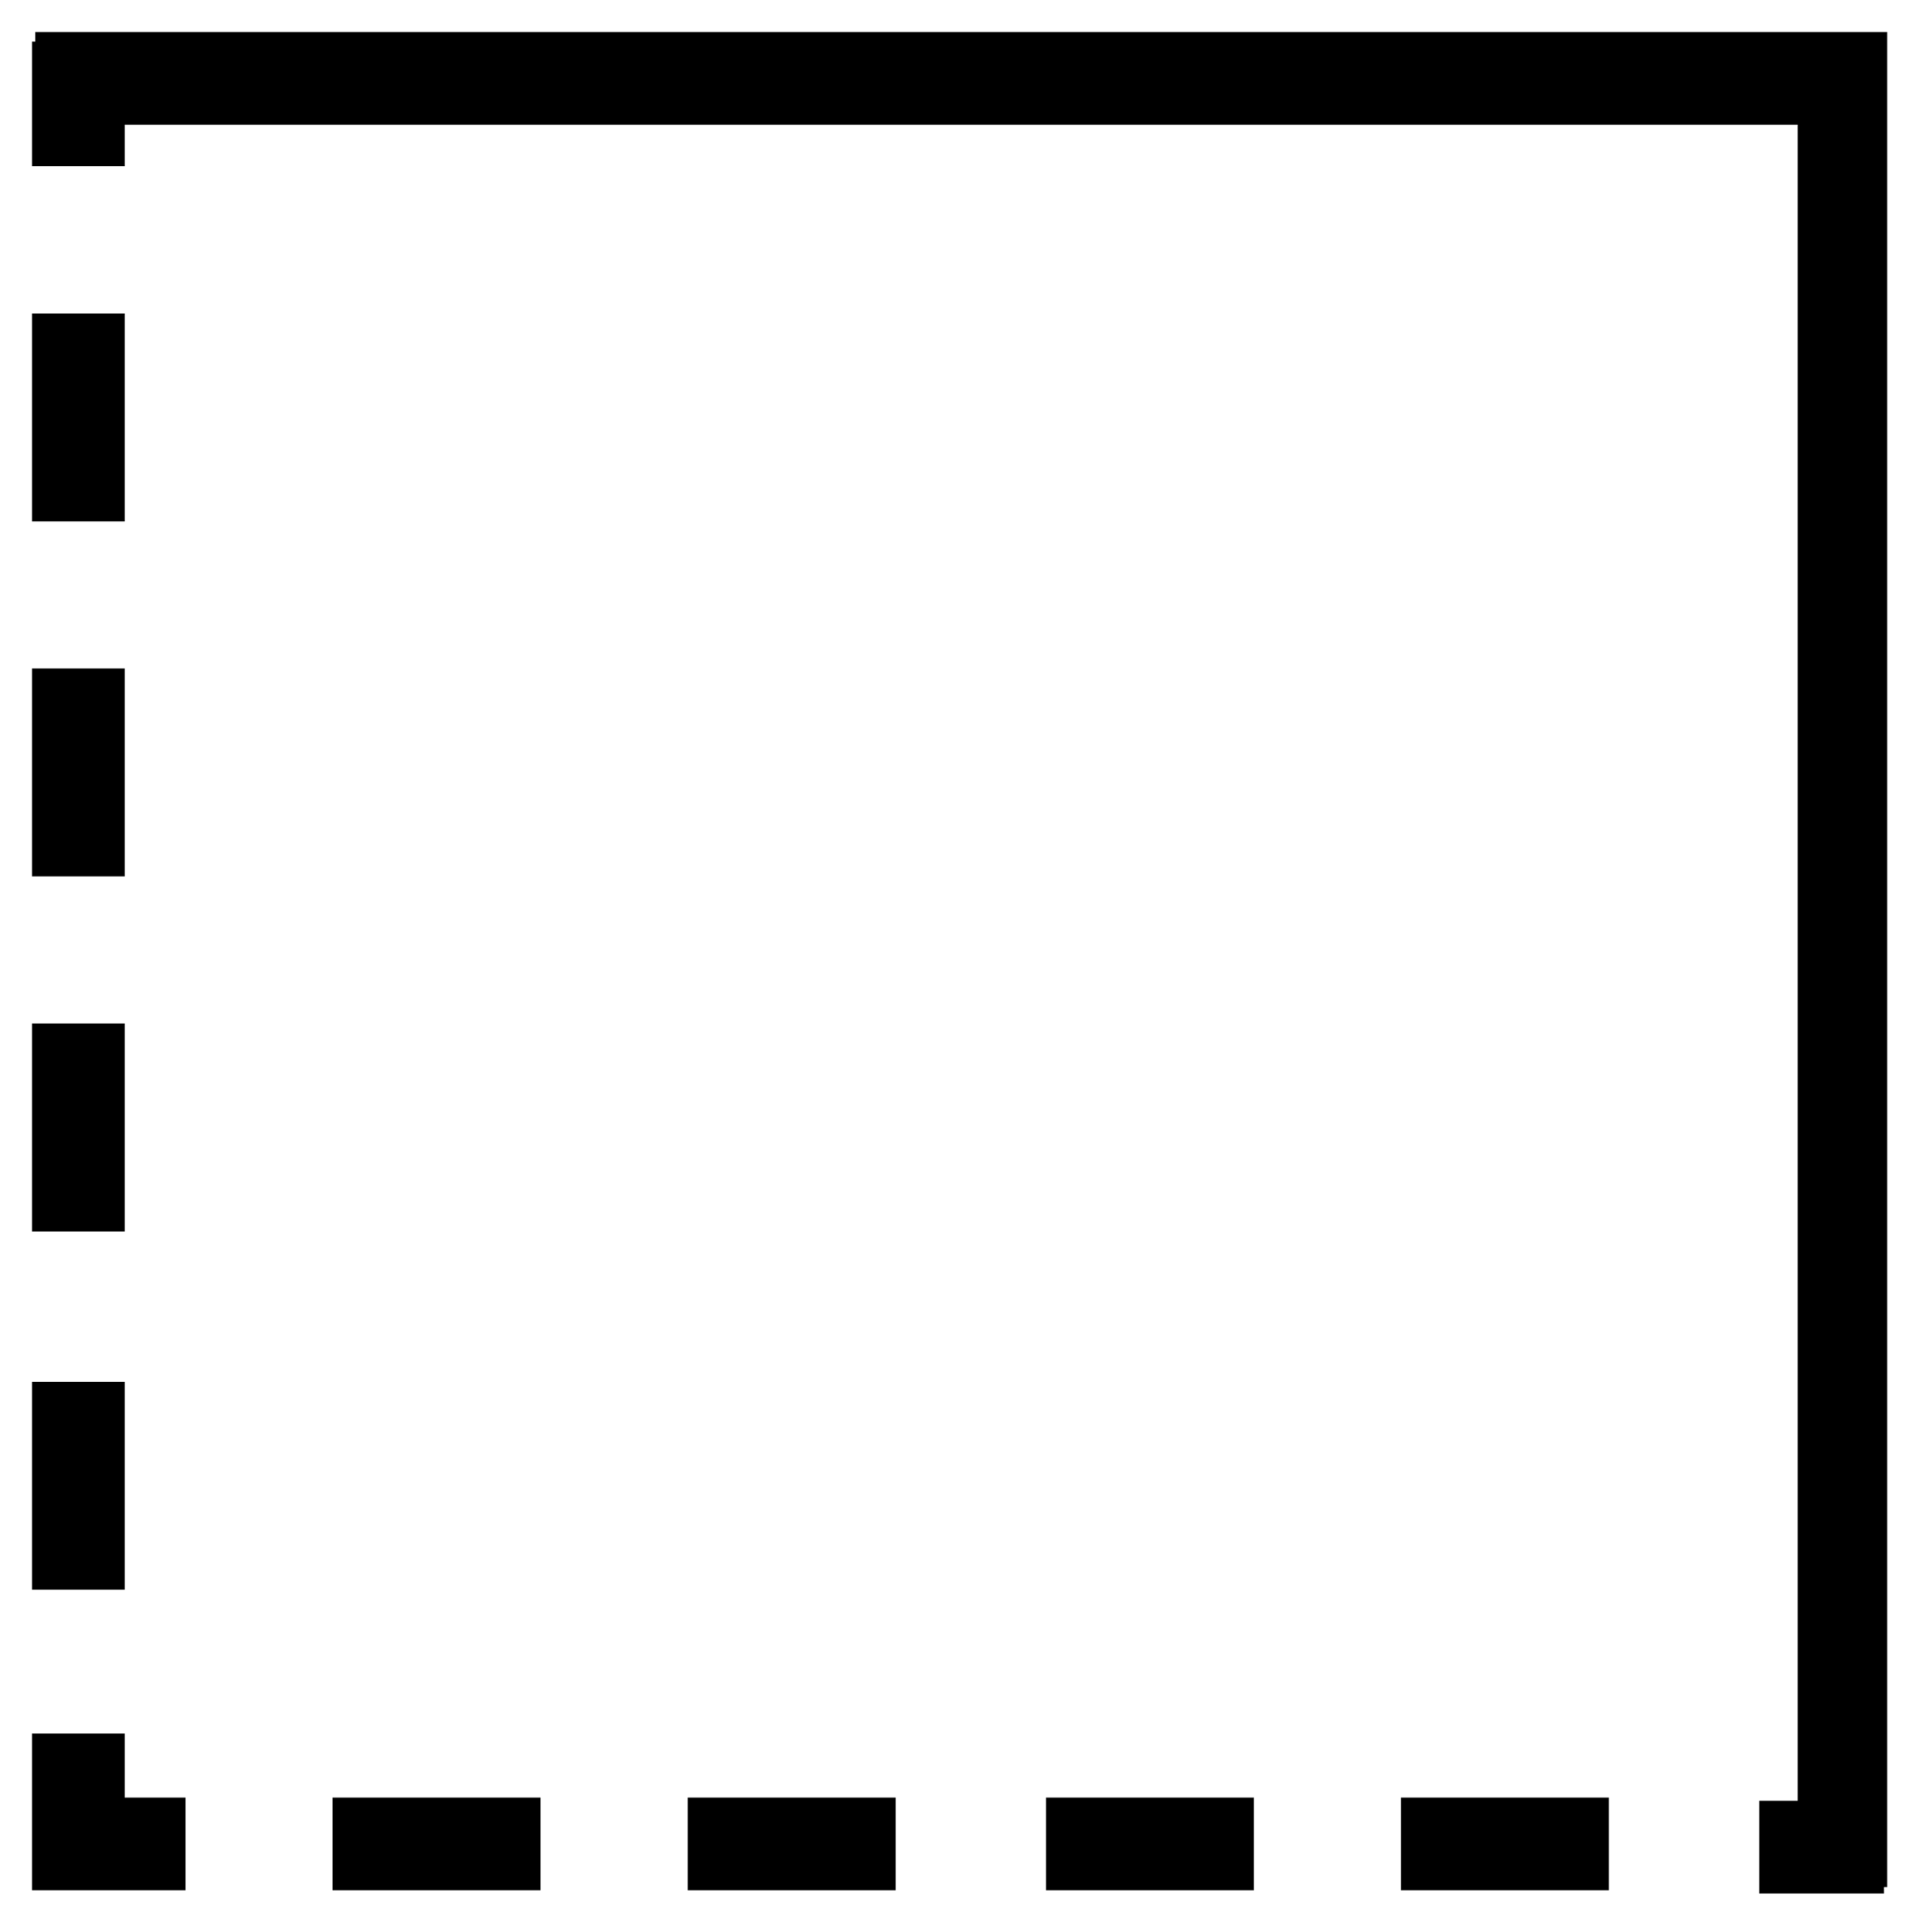 <?xml version="1.0" encoding="utf-8"?>
<!-- Generator: Adobe Illustrator 28.0.0, SVG Export Plug-In . SVG Version: 6.00 Build 0)  -->
<svg version="1.1" id="Layer_1" xmlns="http://www.w3.org/2000/svg" xmlns:xlink="http://www.w3.org/1999/xlink" x="0px" y="0px"
	 viewBox="0 0 59.9 60.4" style="enable-background:new 0 0 59.9 60.4;" xml:space="preserve">
<path d="M3.9,56.2h1.9v2.9H1v-4.9h2.9V56.2z M3.9,43.2H1v6.5h2.9V43.2z M3.9,32H1v6.5h2.9V32z M3.9,20.9H1v6.5h2.9V20.9z M3.9,9.8H1
	v6.5h2.9V9.8z M1.1,1v0.3H1v3.9h2.9V3.9h52.3v52.4H55v2.9h3.9v-0.2H59V1H1.1z M43.8,59.1h6.5v-2.9h-6.5V59.1z M10.4,59.1h6.5v-2.9
	h-6.5V59.1z M21.5,59.1h6.5v-2.9h-6.5V59.1z M32.7,59.1h6.5v-2.9h-6.5V59.1z"/>
</svg>
